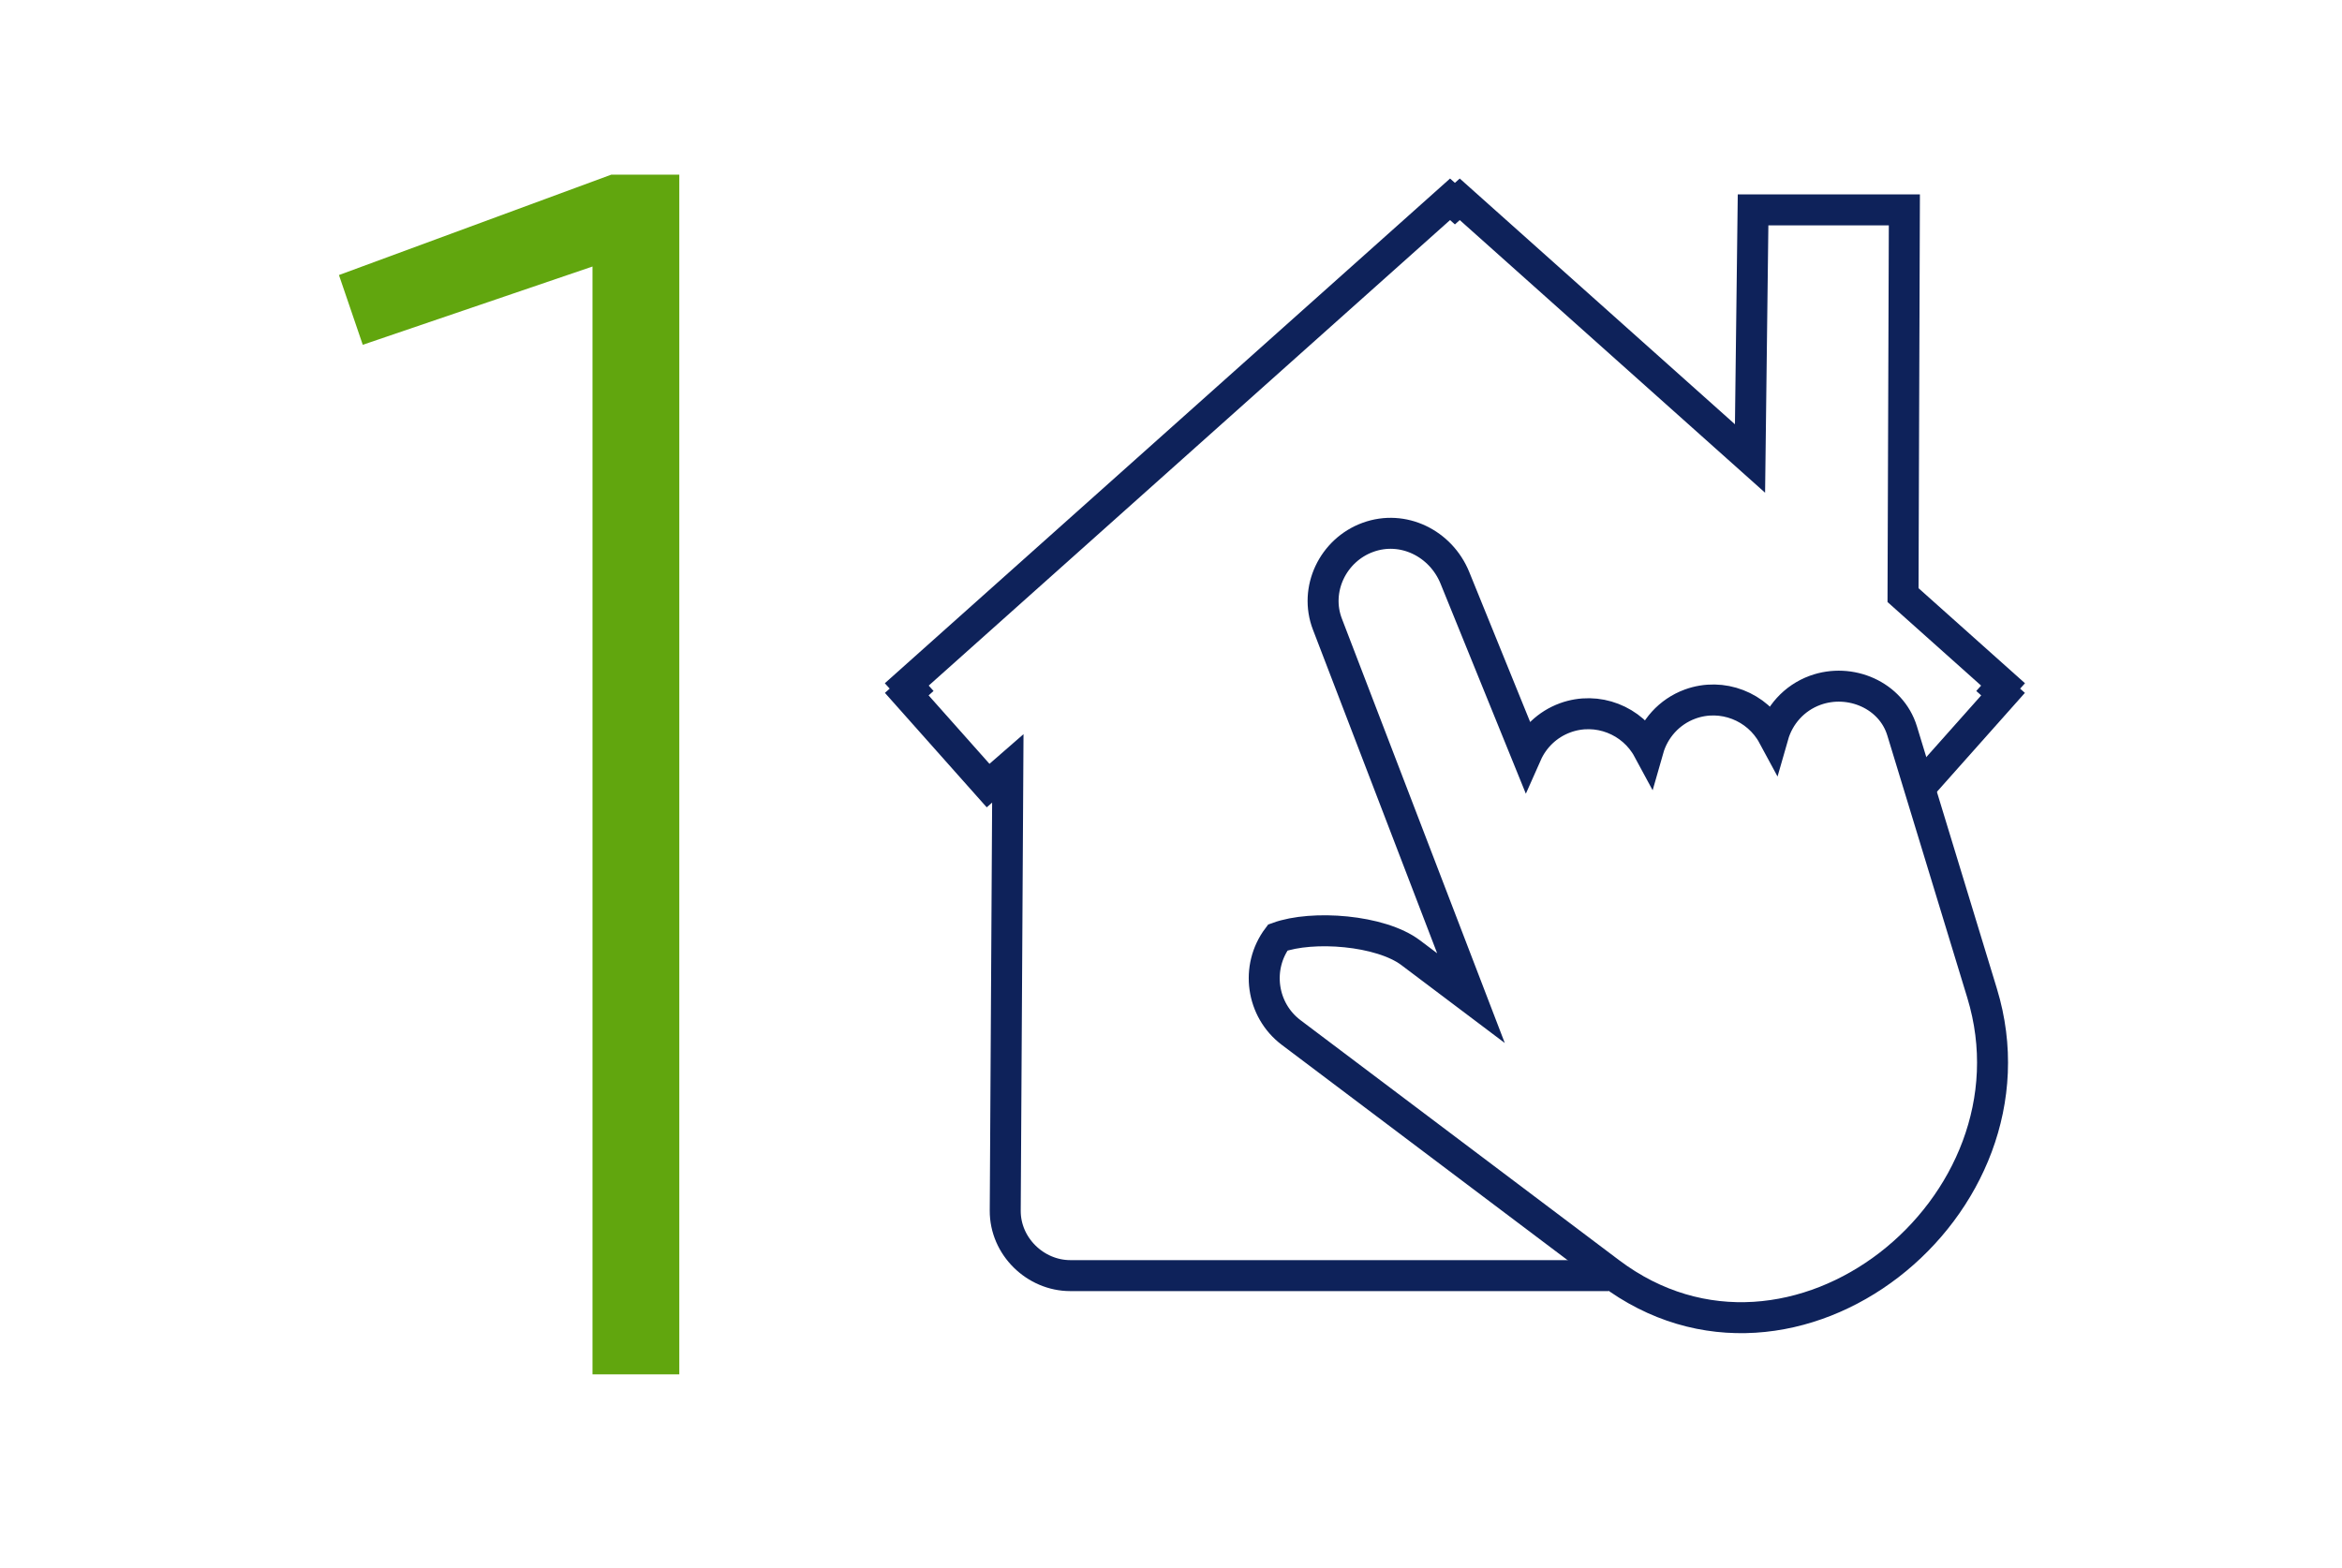 <?xml version="1.0" encoding="UTF-8"?> <!-- Generator: Adobe Illustrator 24.2.0, SVG Export Plug-In . SVG Version: 6.00 Build 0) --> <svg xmlns="http://www.w3.org/2000/svg" xmlns:xlink="http://www.w3.org/1999/xlink" id="Слой_1" x="0px" y="0px" viewBox="0 0 453.54 303.65" style="enable-background:new 0 0 453.54 303.65;" xml:space="preserve"> <style type="text/css"> .st0{fill:#61A60E;} .st1{fill:none;stroke:#0E225A;stroke-width:6;stroke-miterlimit:10;} .st2{fill:none;stroke:#61A60E;stroke-width:6;stroke-miterlimit:10;} .st3{fill:#0E225A;} </style> <g> <g> <path class="st0" d="M114.74,51.62L70.25,66.78l-4.61-13.51l52.73-19.44h13.18v232.35h-16.81V51.62z"></path> </g> <g> <path class="st1" d="M372.15,152.15l4.17-4.69l11.58-13.02l-0.94-0.84l0.94-1.04l-19.37-17.3l0.26-74.61h-29.3L338.9,88.8 l-56.21-50.2l-0.94,0.84l-0.94-0.84L175.6,132.56l0.94,1.04l-0.94,0.84l15.75,17.71l3.82-3.33l-0.5,85.65 c-0.04,6.92,5.83,12.59,12.59,12.59h104.23"></path> <path class="st1" d="M264.91,104.07L264.91,104.07c6.79-2.47,14.12,1.16,16.84,7.85l13.86,34.13c1.4-3.16,4.03-5.76,7.51-7.03l0,0 c6.19-2.25,13.02,0.48,16.06,6.12c1.12-3.93,4.03-7.28,8.13-8.78l0,0c6.19-2.25,13.02,0.48,16.06,6.12 c1.12-3.92,4.03-7.28,8.14-8.78l0,0c6.79-2.47,14.73,0.94,16.84,7.85l15.5,50.84c12.6,41.34-36.56,80.87-72.12,54.07l-61.69-46.48 c-5.77-4.35-6.93-12.63-2.59-18.4c6.73-2.45,19.92-1.44,25.73,2.94l11.68,8.8l-27.8-72.43 C254.47,114.16,258.12,106.54,264.91,104.07L264.91,104.07z"></path> </g> </g> <g> <g> <path class="st0" d="M18.23,1300.14l86.02-77.78c37.9-34.6,51.09-54.38,51.09-78.77c0-29.99-24.39-49.44-52.07-49.44 c-29.33,0-48.45,15.16-67.56,42.85l-12.85-8.57c20.1-30.65,41.53-49.44,82.06-49.44c39.22,0,68.55,27.36,68.55,63.94 c0,31.64-17.14,52.73-57.68,89.64l-70.53,63.94h130.51V1313H18.23V1300.14z"></path> </g> <line class="st2" x1="463" y1="1210.59" x2="836.7" y2="1210.59"></line> <path class="st1" d="M327.41,1216.65c-11.26,7.33-24.63,11.58-38.97,11.58"></path> <path class="st1" d="M239.3,1208.67c-14.5-13.61-23.58-33.15-23.58-54.87c0-41.11,32.56-74.43,72.72-74.43s72.72,33.32,72.72,74.43 c0,12.11-2.82,23.54-7.83,33.64"></path> <path class="st1" d="M183.87,1193.58c11.97-22.54,42.81-29.05,68.88-14.54s37.49,44.54,25.52,67.08 c-9.37,17.64-30.3,25.46-51.45,21.07c-12.98,24.44-25.84,48.4-39,72.76l-28.27,8.55l-8.35-28.93l14.4-4.36l0.34-0.64l-4.17-14.45 l13.87-3.81l0.29-0.55l-4.09-14.16l13.83-4.18l12.92-24.32C180.4,1237.24,173.7,1212.71,183.87,1193.58L183.87,1193.58z"></path> <path class="st1" d="M234.29,1201.63c1.5-2.82,4.94-3.86,7.69-2.33s3.77,5.06,2.27,7.88s-4.94,3.86-7.69,2.33 C233.81,1207.98,232.79,1204.45,234.29,1201.63L234.29,1201.63z"></path> <path class="st1" d="M323.72,1213.54c1.5-2.82,4.94-3.86,7.69-2.33s3.77,5.06,2.27,7.88s-4.94,3.86-7.69,2.33 C323.24,1219.88,322.23,1216.36,323.72,1213.54L323.72,1213.54z"></path> <path class="st1" d="M361.16,1206.36v13.87 M361.16,1280.71v13.87 M361.16,1186.6c35.27,0,63.87,28.59,63.87,63.87 c0,35.27-28.59,63.87-63.87,63.87c-35.27,0-63.87-28.59-63.87-63.87C297.29,1215.2,325.89,1186.6,361.16,1186.6L361.16,1186.6z M381.26,1227.46c-6.39-2.12-12.15-4.12-17.93-4.77c-31.15-3.5-35.15,27.89-1.99,27.78c32.23-0.1,29.19,31.32-2.04,27.78 c-5.78-0.65-11.54-2.66-17.89-4.77"></path> </g> <g> <g> <path class="st0" d="M6.86,1275.78l13.18-10.88c18.46,23.4,41.53,36.91,71.85,36.91c31.64,0,57.02-21.09,57.02-51.74 c0-32.29-30.32-50.1-71.85-50.1H64.53l-4.29-9.56l79.43-91.62H18.72v-16.15h144.35v12.2l-78.11,89.31 c38.56,2.64,81.73,20.1,81.73,65.91c0,40.21-35.26,67.24-75.14,67.24C53.99,1317.31,25.64,1300.17,6.86,1275.78z"></path> </g> <line class="st2" x1="448.05" y1="1210.95" x2="848.08" y2="1210.95"></line> <g> <polyline class="st1" points="297.8,1142.38 297.8,1230.92 234.15,1230.92 234.15,1191.72 "></polyline> <polygon class="st1" points="277.73,1186.27 254.23,1186.27 254.23,1209.77 277.73,1209.77 "></polygon> <polyline class="st1" points="314.51,1184.66 314.08,1184.27 314.51,1183.8 266.83,1141.22 266.4,1141.6 265.98,1141.22 218.3,1183.8 218.73,1184.27 218.3,1184.66 "></polyline> <polygon class="st1" points="200.93,1110.63 331.88,1110.63 331.88,1306.02 200.93,1306.02 "></polygon> <line class="st1" x1="229.74" y1="1260.75" x2="303.07" y2="1260.75"></line> <line class="st1" x1="229.74" y1="1280.53" x2="303.07" y2="1280.53"></line> <path class="st1" d="M355.31,1127.29h24.85v128.93c0,25.71-24.85,25.71-24.85,0V1127.29L355.31,1127.29z"></path> <polyline class="st1" points="396.32,1195.75 396.41,1147.59 355.16,1147.59 "></polyline> <line class="st1" x1="367.32" y1="1289.37" x2="367.32" y2="1275.48"></line> </g> </g> <g> <g> <path class="st0" d="M144.89,1259.8H19.98l-5.93-12.85l131.83-163.14h15.49v161.16h37.57v14.83h-37.57v56.36h-16.48L144.89,1259.8 L144.89,1259.8z M144.89,1244.97v-136.44L34.81,1244.97H144.89z"></path> </g> <line class="st2" x1="446.13" y1="1213.75" x2="840.89" y2="1213.75"></line> <g> <polygon class="st1" points="438.62,1296.24 415.33,1319.53 355.53,1259.73 379.2,1236.82 "></polygon> <path class="st1" d="M296.61,1078.52c54.72,0,99.08,44.36,99.08,99.08s-44.36,99.08-99.08,99.08s-99.08-44.36-99.08-99.08 C197.53,1122.88,241.89,1078.52,296.61,1078.52L296.61,1078.52z"></path> <path class="st1" d="M326.89,1194.11c-5.91,21.34-21.99,36.89-37.28,37.66c-15.33-0.78-31.47-16.42-37.33-37.86l-2.89,0.47 c-3.27,0.53-6.36-1.82-6.87-5.22l-2.83-18.97c-0.51-3.4,1.75-6.62,5.02-7.15l2.05-0.33c-0.92-2.97-1.41-6.14-1.41-9.42v-6.98 c0-17.09,13.43-31.07,29.85-31.07h3.56c-0.04-0.59,0.03-1.14,0.22-1.66c1.83-5.04,14.07-4.88,27.34,0.35 c2.82,1.11,5.46,2.37,7.85,3.7c10.79,4.7,18.42,15.81,18.42,28.69v6.98c0,3.28-0.49,6.45-1.41,9.42l2.05,0.33 c3.27,0.53,5.53,3.74,5.02,7.15l-2.83,18.97c-0.51,3.4-3.6,5.75-6.86,5.22L326.89,1194.11L326.89,1194.11z"></path> <line class="st1" x1="273.98" y1="1168.93" x2="273.98" y2="1173.81"></line> <line class="st1" x1="305.53" y1="1168.93" x2="305.53" y2="1173.81"></line> <path class="st1" d="M298.32,1203.82c-5.12,4.04-12.89,4.04-17.12,0"></path> <path class="st1" d="M334.22,1163.11c-1.18-6.55-11.28-23.76-24.37-26.56c-21.96,26.05-56.94-8.84-64.55,23.79"></path> </g> </g> <g> <g> <path class="st0" d="M203.17,985.51l12.2-12.2c20.76,20.76,44.82,33.94,69.21,33.94c36.58,0,61.96-25.71,61.96-58.66 c0-31.96-26.04-54.71-63.28-54.71c-21.42,0-37.57,6.59-52.07,14.5l-13.18-8.57l6.59-111.73h129.52v16.48H239.76l-5.6,86.35 c14.83-7.25,29.66-12.53,51.08-12.53c44.49,0,79.1,28.34,79.1,70.2c0,43.51-33.95,74.16-80.42,74.16 C252.61,1022.75,223.28,1005.94,203.17,985.51z"></path> </g> <g> <path class="st3" d="M623.76,938.85v-49.01l26.55-26.56c0.39-0.39,0.61-0.91,0.61-1.46s-0.22-1.07-0.61-1.46l-54.81-54.81 c-0.71-0.71-2.23-0.71-2.93,0l-31,31h-32.23c-0.55,0-1.07,0.22-1.47,0.61l-4.08,4.08h-44.45l-30.87-30.87 c-0.74-0.74-2.19-0.74-2.93,0l-56.41,56.42c-0.39,0.39-0.61,0.91-0.61,1.46c0,0.55,0.22,1.07,0.61,1.46l31.98,31.98v28.27 c0,0.64,0.29,1.1,0.54,1.37l1.6,1.78l-5.02,5.02c-3.17,3.18-4.92,7.39-4.92,11.88s1.75,8.71,4.92,11.89 c3.5,3.49,8.32,5.25,13.27,4.85l2.96-0.24l-0.24,2.96c-0.04,0.46-0.07,0.92-0.07,1.39c0,4.49,1.75,8.71,4.92,11.89 c3.49,3.49,8.32,5.25,13.27,4.85l2.96-0.24l-0.24,2.96c-0.04,0.46-0.07,0.92-0.07,1.39c0,4.49,1.75,8.71,4.92,11.89 c3.49,3.49,8.31,5.28,13.26,4.84l2.96-0.25l-0.24,2.97c-0.04,0.46-0.07,0.92-0.07,1.39c0,4.49,1.75,8.72,4.92,11.89 c3.17,3.17,7.39,4.91,11.88,4.91c4.5,0,8.72-1.75,11.88-4.91l18.85-18.85l1.44,3.51c0.55,1.35,1.36,2.56,2.4,3.6l4.37,4.37 c2.08,2.07,4.84,3.22,7.79,3.22c2.95,0,5.72-1.14,7.79-3.22l4.36-4.37c1.23-1.23,2.13-2.7,2.68-4.36l0.82-2.5l2.47,0.92 c1.95,0.73,3.97,1.1,6.01,1.1c4.57,0,8.86-1.78,12.08-5c3.23-3.22,5-7.51,5-12.08c0-0.5-0.03-1-0.07-1.5l-0.26-2.99l2.99,0.26 c0.49,0.04,0.99,0.07,1.49,0.07c4.57,0,8.86-1.78,12.08-5c3.57-3.57,5.36-8.52,4.92-13.58l-0.26-2.99l2.99,0.26 c0.5,0.04,1,0.08,1.51,0.08c4.57,0,8.86-1.77,12.08-4.99l1.72-1.72c3.22-3.22,5-7.52,5-12.09c0-1.93-0.34-3.85-1-5.72l-0.26-0.73 l0.2-0.75C623.74,939.18,623.76,939.01,623.76,938.85z M430.13,962.67c-3.24,0-6.48-1.23-8.95-3.69l0,0 c-2.39-2.4-3.7-5.58-3.7-8.96c0-3.39,1.32-6.56,3.71-8.95l25.27-25.27c4.94-4.93,12.97-4.92,17.9,0c2.39,2.39,3.71,5.57,3.71,8.95 s-1.32,6.56-3.7,8.96l-25.27,25.27C436.62,961.44,433.37,962.67,430.13,962.67z M450.97,983.51c-3.24,0-6.49-1.23-8.95-3.7l0,0 c-2.39-2.4-3.71-5.58-3.71-8.96c0-3.39,1.32-6.56,3.71-8.95l25.27-25.27c2.29-2.3,5.56-3.62,8.96-3.62s6.66,1.32,8.96,3.62 c2.39,2.38,3.71,5.56,3.71,8.95c0,3.38-1.32,6.56-3.7,8.96l-25.27,25.27C457.45,982.27,454.21,983.51,450.97,983.51z M471.81,1004.34c-3.24,0-6.48-1.23-8.95-3.69l0,0c-2.39-2.4-3.7-5.58-3.7-8.96c0-3.39,1.32-6.57,3.71-8.95l25.27-25.27 c2.29-2.3,5.56-3.62,8.96-3.62s6.66,1.32,8.96,3.62c2.39,2.38,3.71,5.56,3.71,8.95c0,3.38-1.32,6.56-3.7,8.96l-25.27,25.27 C478.29,1003.11,475.05,1004.34,471.81,1004.34z M526.87,996.21l-25.28,25.28c-2.47,2.47-5.71,3.7-8.95,3.7 c-3.24,0-6.48-1.23-8.95-3.7c-2.39-2.4-3.71-5.58-3.71-8.96c0-3.39,1.32-6.57,3.71-8.95l25.27-25.27c2.29-2.3,5.56-3.62,8.95-3.62 c3.4,0,6.66,1.32,8.96,3.62C531.8,983.24,531.8,991.27,526.87,996.21z M548.59,1009.74l-4.37,4.37c-1.34,1.34-3.1,2.01-4.87,2.01 c-1.76,0-3.52-0.67-4.86-2l-4.37-4.37c-1.3-1.3-2.01-3.02-2.01-4.86c0-1.84,0.71-3.56,2.01-4.86l4.36-4.37 c1.31-1.3,3.03-2.01,4.87-2.01c1.83,0,3.56,0.71,4.86,2.01l4.37,4.37c1.3,1.31,2.01,3.03,2.01,4.86S549.89,1008.44,548.59,1009.74 z M616.82,955.71l-1.72,1.72c-2.35,2.35-5.68,3.7-9.15,3.7c-3.47,0-6.81-1.35-9.15-3.7l-20.6-20.61c-0.81-0.8-2.12-0.81-2.93,0 s-0.81,2.12,0,2.93l20.6,20.61c5.04,5.05,5.04,13.26,0,18.3c-2.35,2.35-5.68,3.7-9.15,3.7l0,0c-3.47,0-6.81-1.35-9.15-3.7 l-20.6-20.6c-0.78-0.78-2.14-0.79-2.93,0c-0.39,0.39-0.61,0.91-0.61,1.46s0.22,1.07,0.61,1.46l20.6,20.6 c2.44,2.45,3.79,5.7,3.79,9.16c0,3.46-1.35,6.71-3.79,9.15c-2.34,2.35-5.68,3.7-9.15,3.7c-3.47,0-6.81-1.35-9.15-3.7l-20.6-20.6 c-0.2-0.2-0.43-0.35-0.7-0.46l-0.72-0.29l-0.44-0.65c-0.61-0.92-1.31-1.77-2.07-2.53c-3.37-3.37-8.22-5.08-13.29-4.67l-2.97,0.23 l0.27-2.97c0.05-0.51,0.08-1.03,0.08-1.55c0-4.49-1.75-8.71-4.92-11.88c-3.36-3.36-8.2-5.07-13.29-4.67l-2.97,0.23l0.27-2.97 c0.05-0.51,0.08-1.03,0.08-1.55c0-4.49-1.75-8.7-4.92-11.88c-3.37-3.37-8.21-5.08-13.29-4.67l-2.97,0.23l0.27-2.97 c0.05-0.51,0.08-1.03,0.08-1.55c0-4.49-1.75-8.71-4.92-11.88c-6.55-6.55-17.21-6.55-23.76,0l-18.29,18.27v-30.28 c0-0.55-0.22-1.07-0.61-1.46l-13.85-13.85l27.67-27.67c0.39-0.39,0.61-0.91,0.61-1.46c0-0.55-0.22-1.07-0.61-1.46 c-0.78-0.78-2.14-0.79-2.93,0l-27.67,27.67l-14.35-14.35l53.48-53.49l30.01,30.01c0.39,0.39,0.91,0.61,1.46,0.61h41.17 l-29.42,29.42c-7.14,7.14-7.14,18.75,0,25.89c3.28,3.29,8,5.17,12.94,5.17s9.66-1.88,12.94-5.17l20.01-20.01h21.03l53.68,50.77 l5.96,5.96c2.44,2.44,3.79,5.69,3.79,9.15C620.61,950.02,619.26,953.27,616.82,955.71z M620.23,887.52 c-0.39,0.39-0.61,0.91-0.61,1.46v45.06l-60.2-56.93c-0.39-0.36-0.89-0.57-1.43-0.57h-22.71c-0.55,0-1.07,0.22-1.46,0.61 l-20.62,20.62c-5.43,5.42-14.6,5.43-20.03,0c-5.52-5.53-5.52-14.51,0-20.04l37.04-37.04h32.23c0.54,0,1.08-0.22,1.46-0.61 l30.14-30.14l51.88,51.88l-17.31,17.32l-28.66-28.66c-0.78-0.78-2.14-0.78-2.93,0c-0.39,0.39-0.61,0.91-0.61,1.46 c0,0.55,0.22,1.07,0.61,1.46l28.66,28.66L620.23,887.52z"></path> <path class="st3" d="M492.64,1030.17c-4.71,0-9.14-1.83-12.47-5.16c-3.33-3.33-5.17-7.76-5.17-12.48c0-0.49,0.03-0.98,0.07-1.46 l0.16-1.97l-1.98,0.17c-5.15,0.45-10.24-1.4-13.92-5.09c-3.33-3.33-5.17-7.77-5.17-12.48c0-0.49,0.03-0.97,0.07-1.45l0.16-1.97 l-1.97,0.16c-5.16,0.41-10.27-1.43-13.93-5.09c-3.33-3.33-5.17-7.77-5.17-12.48c0-0.49,0.03-0.97,0.07-1.45l0.16-1.97l-1.97,0.16 c-5.23,0.41-10.28-1.44-13.94-5.09c-3.33-3.33-5.17-7.76-5.17-12.48c0-4.71,1.84-9.14,5.17-12.47l4.46-4.45l-1.06-1.19 c-0.49-0.54-0.76-1.22-0.76-1.93v-27.92l-31.74-31.74c-0.55-0.55-0.85-1.28-0.85-2.06c0-0.78,0.31-1.51,0.86-2.06l56.41-56.42 c1.07-1.08,3.03-1.08,4.12,0l30.62,30.63h43.76l3.84-3.84c0.55-0.55,1.28-0.85,2.06-0.85h31.88l30.75-30.75 c0.49-0.49,1.24-0.78,2.06-0.78l0,0c0.81,0,1.57,0.29,2.06,0.78l54.8,54.81c0.55,0.55,0.86,1.28,0.86,2.06 c0,0.77-0.31,1.51-0.86,2.06l-26.3,26.31v48.66c0,0.23-0.03,0.47-0.1,0.73l-0.13,0.5l0.17,0.48c0.7,1.97,1.05,3.99,1.05,6 c0,4.79-1.87,9.3-5.25,12.68l-1.72,1.72c-3.76,3.75-9,5.61-14.25,5.16l-1.99-0.17l0.17,1.99c0.46,5.31-1.42,10.5-5.16,14.24 c-3.74,3.75-8.98,5.65-14.24,5.17l-2-0.17l0.17,1.99c0.05,0.52,0.08,1.04,0.08,1.57c0,4.79-1.87,9.3-5.25,12.67 c-3.38,3.38-7.88,5.25-12.68,5.25c-2.14,0-4.26-0.39-6.3-1.15l-1.64-0.62l-0.55,1.67c-0.59,1.79-1.56,3.37-2.88,4.69l-4.36,4.37 c-2.24,2.23-5.21,3.46-8.39,3.46c-3.17,0-6.14-1.23-8.38-3.46l-4.37-4.37c-1.11-1.11-1.98-2.41-2.58-3.87l-0.96-2.34l-17.95,17.96 C501.79,1028.34,497.35,1030.17,492.64,1030.17z M477.07,1007.25l-0.32,3.95c-0.04,0.44-0.07,0.88-0.07,1.32 c0,4.27,1.66,8.28,4.68,11.29c3.01,3.01,7.01,4.67,11.28,4.67s8.28-1.66,11.29-4.67l19.74-19.74l1.91,4.68 c0.52,1.25,1.26,2.37,2.21,3.32l4.37,4.37c1.92,1.91,4.47,2.97,7.19,2.97c2.73,0,5.28-1.05,7.2-2.97l4.36-4.37 c1.14-1.14,1.97-2.49,2.48-4.03l1.08-3.34l3.29,1.23c6.02,2.26,12.77,0.73,17.2-3.71c3.07-3.06,4.76-7.14,4.76-11.48 c0-0.48-0.03-0.95-0.07-1.43l-0.34-3.99l3.99,0.35c4.75,0.41,9.51-1.28,12.9-4.69c3.39-3.39,5.09-8.09,4.68-12.91l-0.34-3.98 l3.98,0.34c4.76,0.41,9.51-1.27,12.92-4.68l1.72-1.72c3.07-3.07,4.76-7.15,4.76-11.49c0-1.82-0.32-3.65-0.95-5.44l-0.35-0.97 l0.26-1c0.03-0.11,0.05-0.22,0.05-0.3v-49.36l26.79-26.8c0.24-0.24,0.36-0.55,0.36-0.87c0-0.33-0.12-0.63-0.36-0.87l-54.81-54.81 c-0.17-0.17-0.51-0.29-0.87-0.29l0,0c-0.36,0-0.69,0.11-0.87,0.29l-31.24,31.24h-32.57c-0.33,0-0.64,0.13-0.87,0.36l-4.33,4.33 h-45.15l-31.12-31.12c-0.41-0.41-1.33-0.41-1.74,0l-56.41,56.42c-0.23,0.23-0.36,0.54-0.36,0.87s0.13,0.64,0.36,0.87l32.23,32.23 v28.62c0,0.37,0.17,0.65,0.32,0.81l2.13,2.37l-5.59,5.58c-3.01,3.02-4.67,7.02-4.67,11.28c0,4.27,1.66,8.28,4.67,11.29 c3.31,3.31,7.9,5,12.61,4.6l3.94-0.32l-0.32,3.94c-0.03,0.43-0.07,0.88-0.07,1.32c0,4.27,1.66,8.28,4.67,11.29 c3.31,3.3,7.9,4.97,12.61,4.6l3.95-0.32l-0.33,3.94c-0.03,0.43-0.06,0.88-0.06,1.32c0,4.27,1.66,8.28,4.67,11.29 c3.33,3.33,7.92,4.99,12.59,4.6L477.07,1007.25z M492.64,1026.03c-3.61,0-6.99-1.4-9.55-3.94c-2.55-2.55-3.96-5.95-3.96-9.56 s1.41-7,3.96-9.55l25.27-25.27c2.45-2.46,5.93-3.87,9.55-3.87c3.63,0,7.11,1.41,9.56,3.87c5.26,5.26,5.26,13.82,0,19.09 l-25.27,25.28C499.64,1024.63,496.25,1026.03,492.64,1026.03z M517.91,975.53c-3.18,0-6.22,1.23-8.36,3.37l-25.27,25.27 c-2.23,2.23-3.46,5.2-3.46,8.36s1.23,6.13,3.46,8.37c2.23,2.23,5.2,3.45,8.36,3.45s6.13-1.23,8.36-3.45l25.27-25.28 c4.6-4.61,4.6-12.1,0-16.71C524.14,976.76,521.09,975.53,517.91,975.53z M539.36,1016.96c-2.06,0-4-0.8-5.45-2.25l-4.37-4.37 c-1.45-1.46-2.26-3.4-2.26-5.45c0-2.06,0.8-4,2.26-5.46l4.36-4.36c2.94-2.92,8.01-2.91,10.92,0l4.37,4.37 c1.45,1.46,2.26,3.4,2.26,5.45c0,2.06-0.8,3.99-2.25,5.45l-4.37,4.37C543.36,1016.16,541.42,1016.96,539.36,1016.96z M539.36,994.49c-1.61,0-3.13,0.63-4.28,1.77l-4.36,4.36c-1.14,1.14-1.76,2.66-1.76,4.27c0,1.61,0.63,3.13,1.76,4.27l4.37,4.37 c2.27,2.26,6.25,2.26,8.54,0l4.37-4.37c1.14-1.14,1.76-2.65,1.76-4.26s-0.63-3.12-1.76-4.27l-4.37-4.37 C542.49,995.11,540.97,994.49,539.36,994.49z M471.8,1005.18c-3.56,0-6.91-1.36-9.45-3.84l-0.11-0.1 c-2.55-2.55-3.95-5.95-3.95-9.55c0-3.61,1.41-7,3.96-9.55l25.27-25.27c2.45-2.46,5.93-3.87,9.55-3.87s7.1,1.41,9.55,3.87 c2.55,2.55,3.95,5.94,3.95,9.55c0,3.6-1.4,6.99-3.95,9.55l-25.27,25.27C478.81,1003.79,475.42,1005.18,471.8,1005.18z M463.37,999.98l0.08,0.07c2.23,2.22,5.2,3.45,8.36,3.45c3.17,0,6.13-1.22,8.36-3.45l25.27-25.27c2.23-2.24,3.46-5.21,3.46-8.36 c0-3.16-1.23-6.13-3.46-8.36c-2.14-2.14-5.19-3.37-8.36-3.37c-3.18,0-6.22,1.23-8.36,3.37l-25.27,25.27 c-2.23,2.23-3.46,5.2-3.46,8.36C459.98,994.81,461.18,997.75,463.37,999.98z M563.48,1004.44c-3.69,0-7.24-1.44-9.75-3.94 l-20.6-20.6c-0.12-0.12-0.26-0.21-0.41-0.27l-0.97-0.39l-0.58-0.86c-0.58-0.87-1.24-1.67-1.96-2.4c-3.2-3.2-7.81-4.83-12.63-4.43 l-3.97,0.31l0.36-3.96c0.04-0.49,0.07-0.98,0.07-1.47c0-4.26-1.66-8.27-4.68-11.29c-3.19-3.19-7.79-4.81-12.63-4.43l-3.96,0.31 l0.35-3.96c0.04-0.49,0.08-0.98,0.08-1.47c0-4.26-1.66-8.27-4.68-11.28c-3.2-3.2-7.78-4.78-12.62-4.43l-3.96,0.31l0.35-3.96 c0.04-0.49,0.08-0.98,0.08-1.47c0-4.26-1.66-8.27-4.68-11.28c-6.23-6.22-16.36-6.22-22.57,0l-19.69,19.69v-32.31 c0-0.33-0.12-0.64-0.36-0.87l-14.44-14.44l28.26-28.26c0.23-0.23,0.36-0.55,0.36-0.87c0-0.33-0.13-0.64-0.36-0.87 c-0.21-0.21-0.53-0.34-0.87-0.34l0,0c-0.33,0-0.65,0.12-0.87,0.34l-28.27,28.26l-15.54-15.54l54.67-54.68l30.61,30.61 c0.23,0.23,0.54,0.36,0.87,0.36h43.2l-30.86,30.86c-6.81,6.81-6.81,17.89,0,24.7c3.12,3.13,7.62,4.92,12.35,4.92 s9.23-1.79,12.35-4.92l20.26-20.26h21.71l53.93,51l5.98,5.98c2.6,2.59,4.04,6.06,4.04,9.74s-1.43,7.14-4.03,9.74l-1.72,1.72 c-2.51,2.51-6.06,3.94-9.75,3.94s-7.24-1.44-9.75-3.95l-20.6-20.6c-0.48-0.48-1.26-0.48-1.74,0s-0.48,1.26,0,1.74l20.6,20.6 c5.36,5.38,5.36,14.12,0,19.49c-2.5,2.51-6.06,3.95-9.75,3.95s-7.24-1.44-9.75-3.95l-20.6-20.6c-0.22-0.22-0.54-0.34-0.87-0.34 l0,0c-0.33,0-0.65,0.12-0.86,0.34c-0.24,0.24-0.36,0.54-0.36,0.87s0.13,0.64,0.36,0.88l20.6,20.6c2.6,2.61,4.04,6.07,4.04,9.75 c0,3.69-1.44,7.15-4.04,9.75C570.73,1003.01,567.18,1004.44,563.48,1004.44z M532.86,977.87l0.48,0.19 c0.37,0.14,0.7,0.36,0.98,0.65l20.6,20.6c2.19,2.19,5.31,3.45,8.56,3.45s6.37-1.26,8.56-3.45c2.29-2.28,3.55-5.32,3.55-8.56 c0-3.23-1.26-6.27-3.54-8.56l-20.6-20.6c-0.55-0.56-0.85-1.29-0.85-2.06c0-0.78,0.31-1.51,0.86-2.06 c0.52-0.53,1.27-0.83,2.05-0.83l0,0c0.78,0,1.53,0.3,2.06,0.83l20.6,20.6c2.19,2.2,5.31,3.45,8.56,3.45s6.37-1.26,8.56-3.45 c4.71-4.72,4.71-12.4,0-17.12l-20.6-20.6c-1.14-1.14-1.14-2.98,0-4.12s2.98-1.14,4.12,0l20.6,20.6c2.19,2.2,5.31,3.45,8.56,3.45 s6.37-1.26,8.56-3.45l1.72-1.72c2.28-2.28,3.54-5.32,3.54-8.55s-1.26-6.27-3.54-8.55l-5.96-5.96l-53.43-50.52h-20.35l-19.77,19.76 c-3.43,3.44-8.37,5.41-13.54,5.41s-10.1-1.97-13.54-5.42c-7.46-7.46-7.46-19.62,0-27.08l27.99-27.99h-39.14 c-0.78,0-1.51-0.31-2.06-0.86l-29.41-29.41l-52.29,52.3l13.16,13.16l27.08-27.07c0.53-0.53,1.27-0.83,2.05-0.83l0,0 c0.78,0,1.53,0.3,2.06,0.83c0.55,0.55,0.85,1.29,0.85,2.06s-0.3,1.5-0.85,2.06l-27.08,27.07l13.25,13.25 c0.55,0.55,0.85,1.28,0.85,2.06v28.25l16.82-16.82c6.87-6.87,18.07-6.88,24.95,0c3.33,3.33,5.17,7.76,5.17,12.47 c0,0.55-0.03,1.09-0.08,1.63l-0.17,1.98l1.98-0.15c5.33-0.44,10.4,1.37,13.94,4.92c3.34,3.33,5.17,7.76,5.17,12.47 c0,0.55-0.03,1.08-0.08,1.62l-0.18,1.98l1.98-0.15c5.33-0.43,10.41,1.38,13.95,4.92c3.33,3.33,5.17,7.76,5.17,12.48 c0,0.55-0.03,1.08-0.08,1.62l-0.18,1.98l1.98-0.15c5.32-0.44,10.4,1.37,13.95,4.92c0.8,0.8,1.53,1.69,2.17,2.65L532.86,977.87z M450.97,984.35c-3.61,0-7-1.4-9.55-3.94c-2.55-2.56-3.95-5.95-3.95-9.56s1.41-7,3.95-9.55l25.27-25.27 c2.45-2.46,5.93-3.87,9.55-3.87s7.1,1.41,9.55,3.87c2.55,2.55,3.95,5.93,3.95,9.54s-1.4,7-3.95,9.55l-25.27,25.27 C457.97,982.95,454.58,984.35,450.97,984.35z M476.24,933.85c-3.17,0-6.22,1.23-8.36,3.37l-25.27,25.27 c-2.23,2.23-3.46,5.2-3.46,8.36s1.23,6.13,3.46,8.36c2.23,2.23,5.2,3.45,8.36,3.45c3.16,0,6.13-1.22,8.36-3.45l25.27-25.27 c2.23-2.24,3.46-5.21,3.46-8.36s-1.23-6.13-3.46-8.35C482.46,935.08,479.41,933.85,476.24,933.85z M430.13,963.51 c-3.61,0-7-1.4-9.55-3.94c-2.55-2.56-3.95-5.95-3.95-9.56s1.41-7,3.95-9.55l25.27-25.27c5.27-5.25,13.83-5.25,19.09,0 c2.55,2.54,3.95,5.93,3.95,9.55c0,3.61-1.4,7-3.95,9.55l-25.27,25.27C437.13,962.11,433.74,963.51,430.13,963.51z M455.4,912.94 c-3.03,0-6.06,1.15-8.36,3.45l-25.27,25.27c-2.23,2.23-3.46,5.2-3.46,8.36s1.23,6.13,3.46,8.36c2.23,2.23,5.2,3.45,8.36,3.45 c3.16,0,6.13-1.22,8.36-3.45l25.27-25.27c2.23-2.24,3.46-5.21,3.46-8.36c0-3.16-1.23-6.13-3.46-8.36 C461.46,914.09,458.43,912.94,455.4,912.94z M620.46,935.99l-61.62-58.27c-0.23-0.22-0.53-0.33-0.85-0.33h-22.71 c-0.33,0-0.64,0.13-0.87,0.36l-20.62,20.62c-5.75,5.75-15.47,5.74-21.22,0c-5.85-5.85-5.85-15.37-0.01-21.22l37.29-37.29h32.57 c0.32,0,0.64-0.13,0.87-0.36l30.73-30.73l53.07,53.07l-18.5,18.51l-29.25-29.25c-0.45-0.45-1.29-0.45-1.74,0 c-0.23,0.23-0.36,0.55-0.36,0.87c0,0.33,0.13,0.63,0.36,0.86l29.26,29.26l-6.05,6.05c-0.23,0.23-0.36,0.54-0.36,0.87 L620.46,935.99L620.46,935.99z M535.28,875.7h22.71c0.75,0,1.46,0.28,2,0.79l58.79,55.59v-43.11c0-0.78,0.3-1.51,0.85-2.06 l4.86-4.86L596.42,854c-0.55-0.55-0.85-1.28-0.85-2.06c0-0.77,0.3-1.5,0.85-2.06c1.12-1.12,3-1.11,4.12,0l28.06,28.06l16.12-16.13 l-50.69-50.69l-29.55,29.55c-0.55,0.55-1.3,0.85-2.06,0.85h-31.88l-36.8,36.8c-5.19,5.2-5.19,13.65,0.01,18.85 c5.11,5.1,13.74,5.1,18.84,0l20.62-20.62C533.77,876.01,534.5,875.7,535.28,875.7z"></path> </g> </g> </svg> 